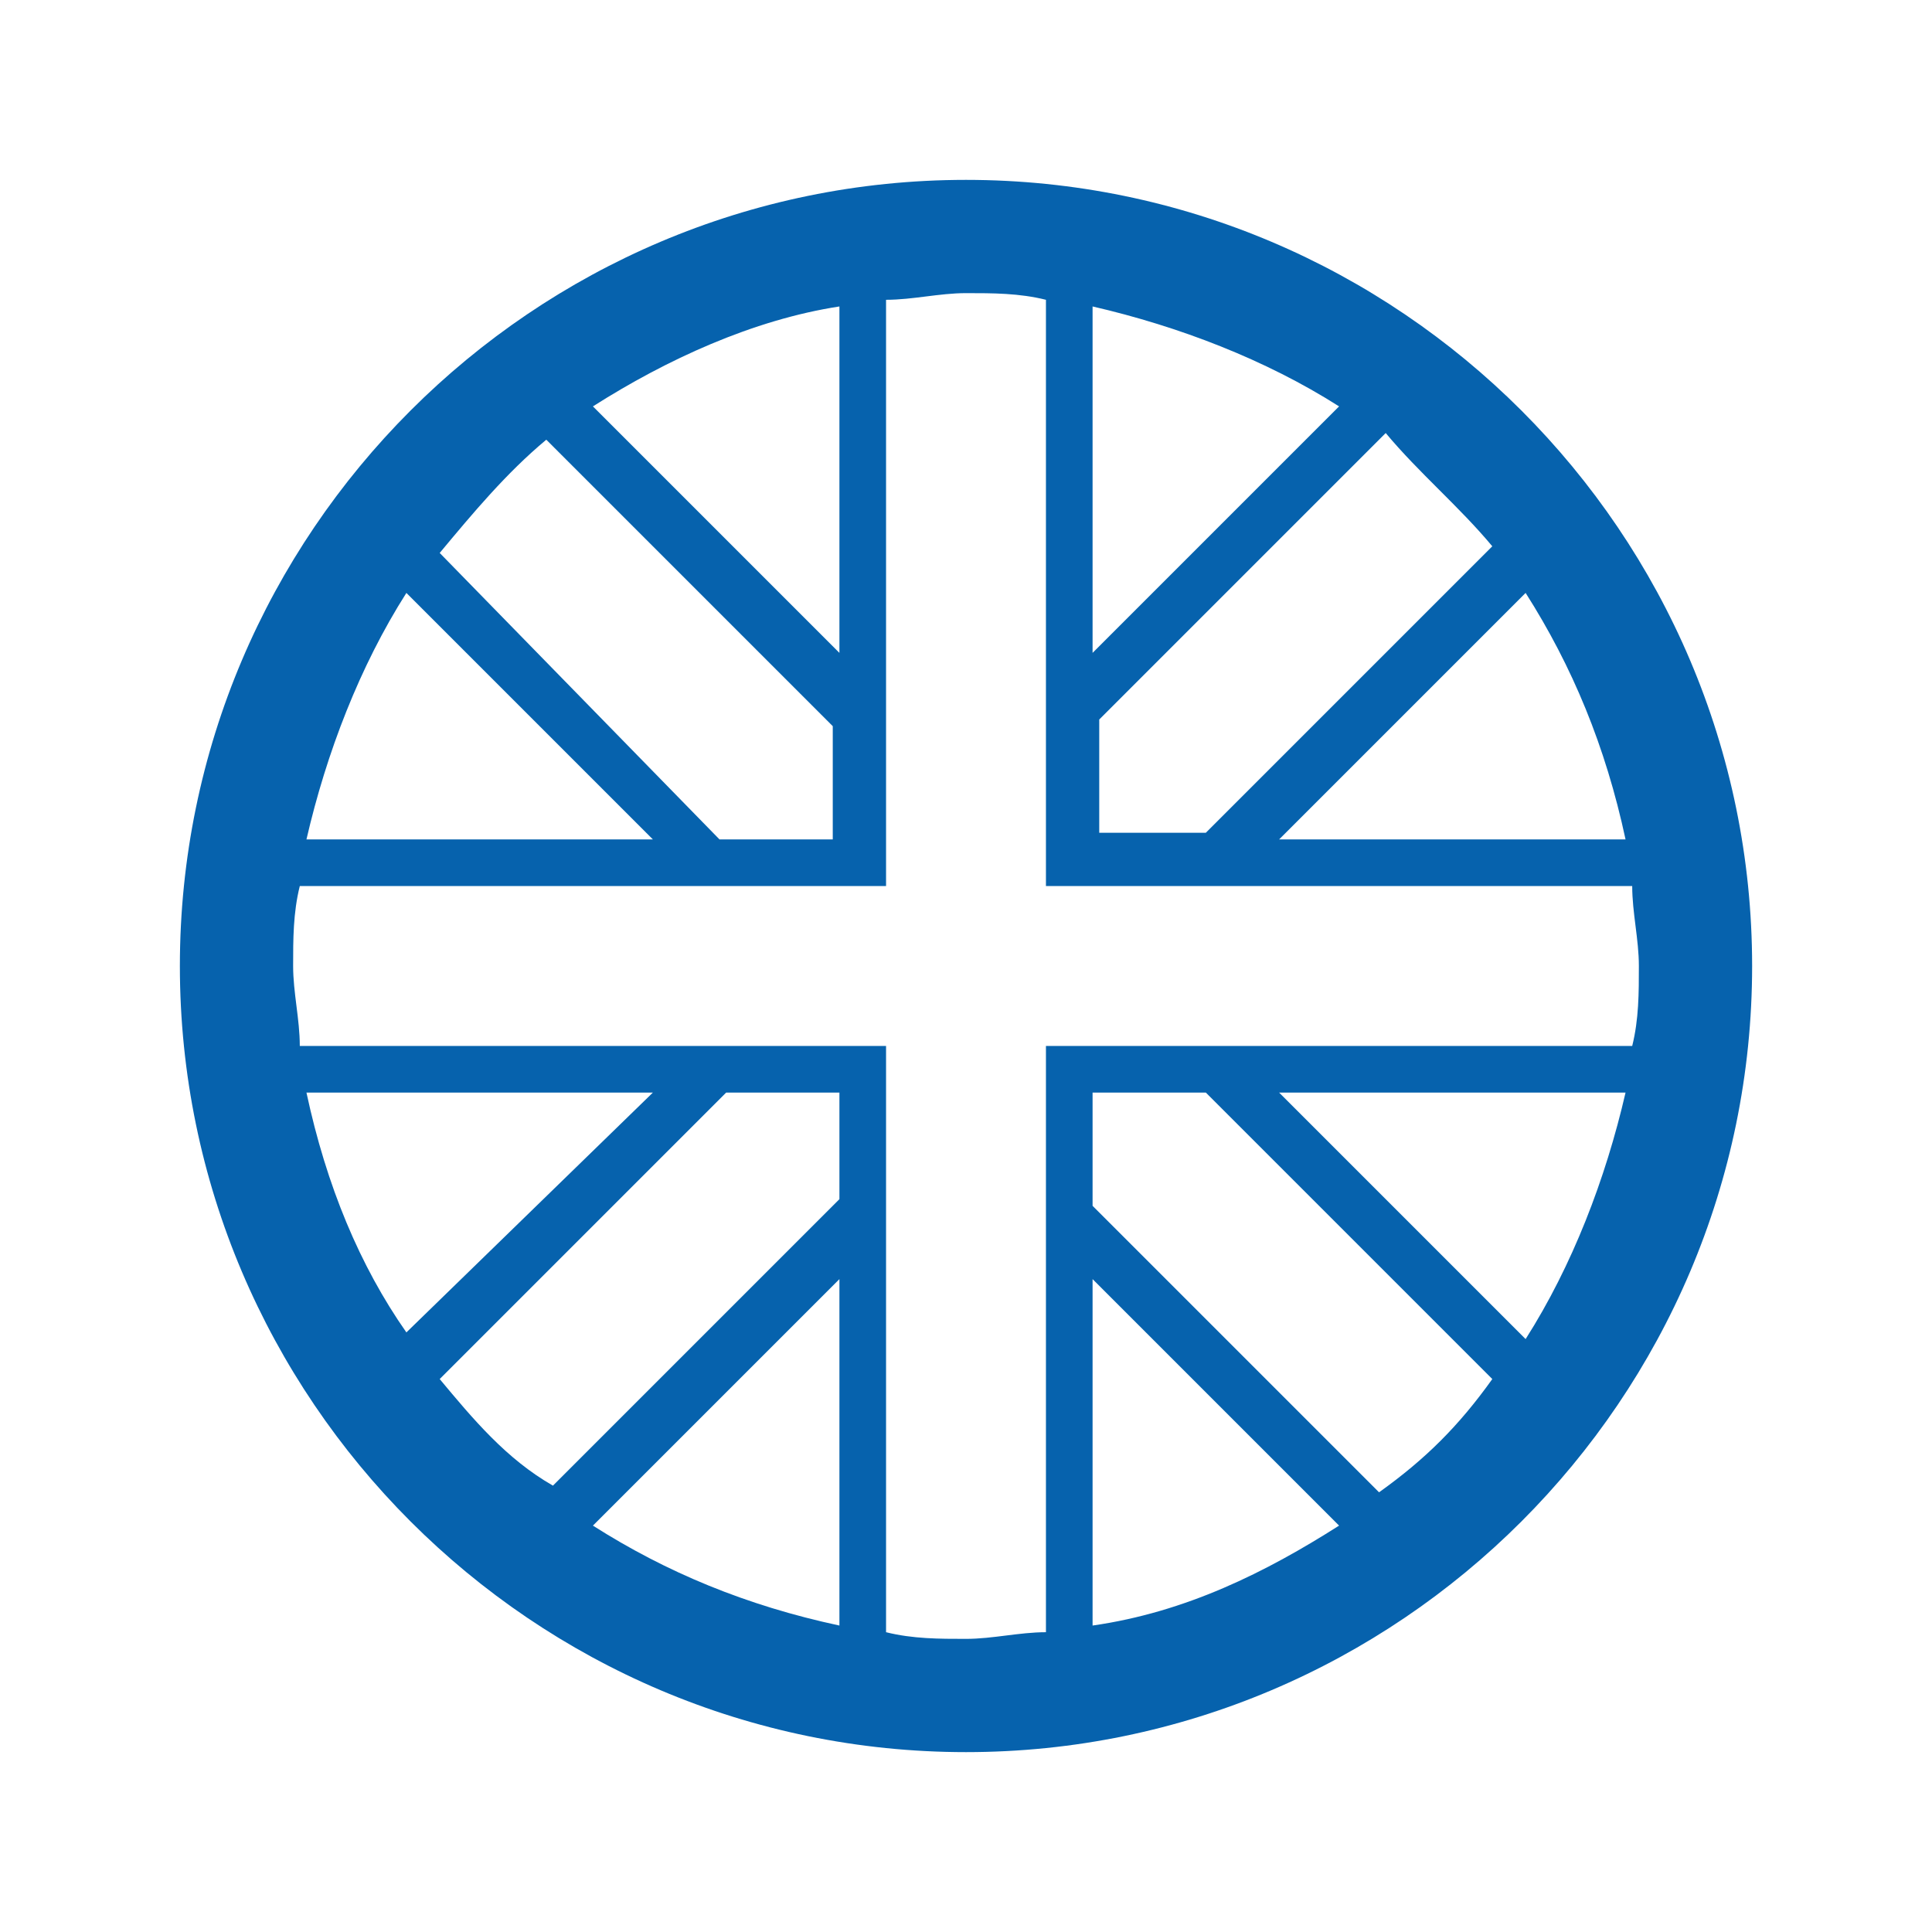 <?xml version="1.0" encoding="utf-8"?>
<!-- Generator: Adobe Illustrator 22.0.1, SVG Export Plug-In . SVG Version: 6.00 Build 0)  -->
<svg version="1.1" id="Layer_1" xmlns="http://www.w3.org/2000/svg" xmlns:xlink="http://www.w3.org/1999/xlink" x="0px" y="0px"
	 viewBox="0 0 29 29" style="enable-background:new 0 0 29 29;" xml:space="preserve">
<style type="text/css">
	.st0{fill:#FFFFFF;fill-opacity:0;}
	.st1{fill:#0662AD;}
</style>
<title>arrow-right</title>
<rect class="st0" width="29" height="29"/>
<path class="st1" d="M14.5,2.7C8,2.7,2.7,8,2.7,14.5S8,26.3,14.5,26.3S26.3,21,26.3,14.5S21,2.7,14.5,2.7z M24.4,12.6h-5.2l3.7-3.7
	C23.6,10,24.1,11.2,24.4,12.6z M22.4,8.2l-4.3,4.3h-1.6v-1.7l4.3-4.3C21.3,7.1,21.9,7.6,22.4,8.2z M16.4,4.6
	c1.3,0.3,2.6,0.8,3.7,1.5l-3.7,3.7V4.6z M12.6,9.8L8.9,6.1c1.1-0.7,2.4-1.3,3.7-1.5V9.8z M8.2,6.6l4.3,4.3v1.7h-1.7L6.6,8.3
	C7.1,7.7,7.6,7.1,8.2,6.6z M9.8,12.6H4.6c0.3-1.3,0.8-2.6,1.5-3.7L9.8,12.6z M4.6,16.4h5.2l-3.7,3.6C5.4,19,4.9,17.8,4.6,16.4z
	 M6.6,20.7l4.3-4.3h1.7v1.6l-4.3,4.3C7.6,21.9,7.1,21.3,6.6,20.7z M12.6,24.4c-1.4-0.3-2.6-0.8-3.7-1.5l3.7-3.7V24.4z M13.3,24.5
	v-8.8c0,0-7.3,0-8.8,0c0-0.4-0.1-0.8-0.1-1.2c0-0.4,0-0.8,0.1-1.2h8.8V4.5c0.4,0,0.8-0.1,1.2-0.1c0.4,0,0.8,0,1.2,0.1v8.8h8.8
	c0,0.4,0.1,0.8,0.1,1.2c0,0.4,0,0.8-0.1,1.2h-8.8v8.8c-0.4,0-0.8,0.1-1.2,0.1C14.1,24.6,13.7,24.6,13.3,24.5z M24.4,16.4
	c-0.3,1.3-0.8,2.6-1.5,3.7l-3.7-3.7H24.4z M16.4,19.2l3.7,3.7c-1.1,0.7-2.3,1.3-3.7,1.5V19.2z M20.7,22.4l-4.3-4.3v-1.7h1.7l4.3,4.3
	C21.9,21.4,21.4,21.9,20.7,22.4z"/>
</svg>
